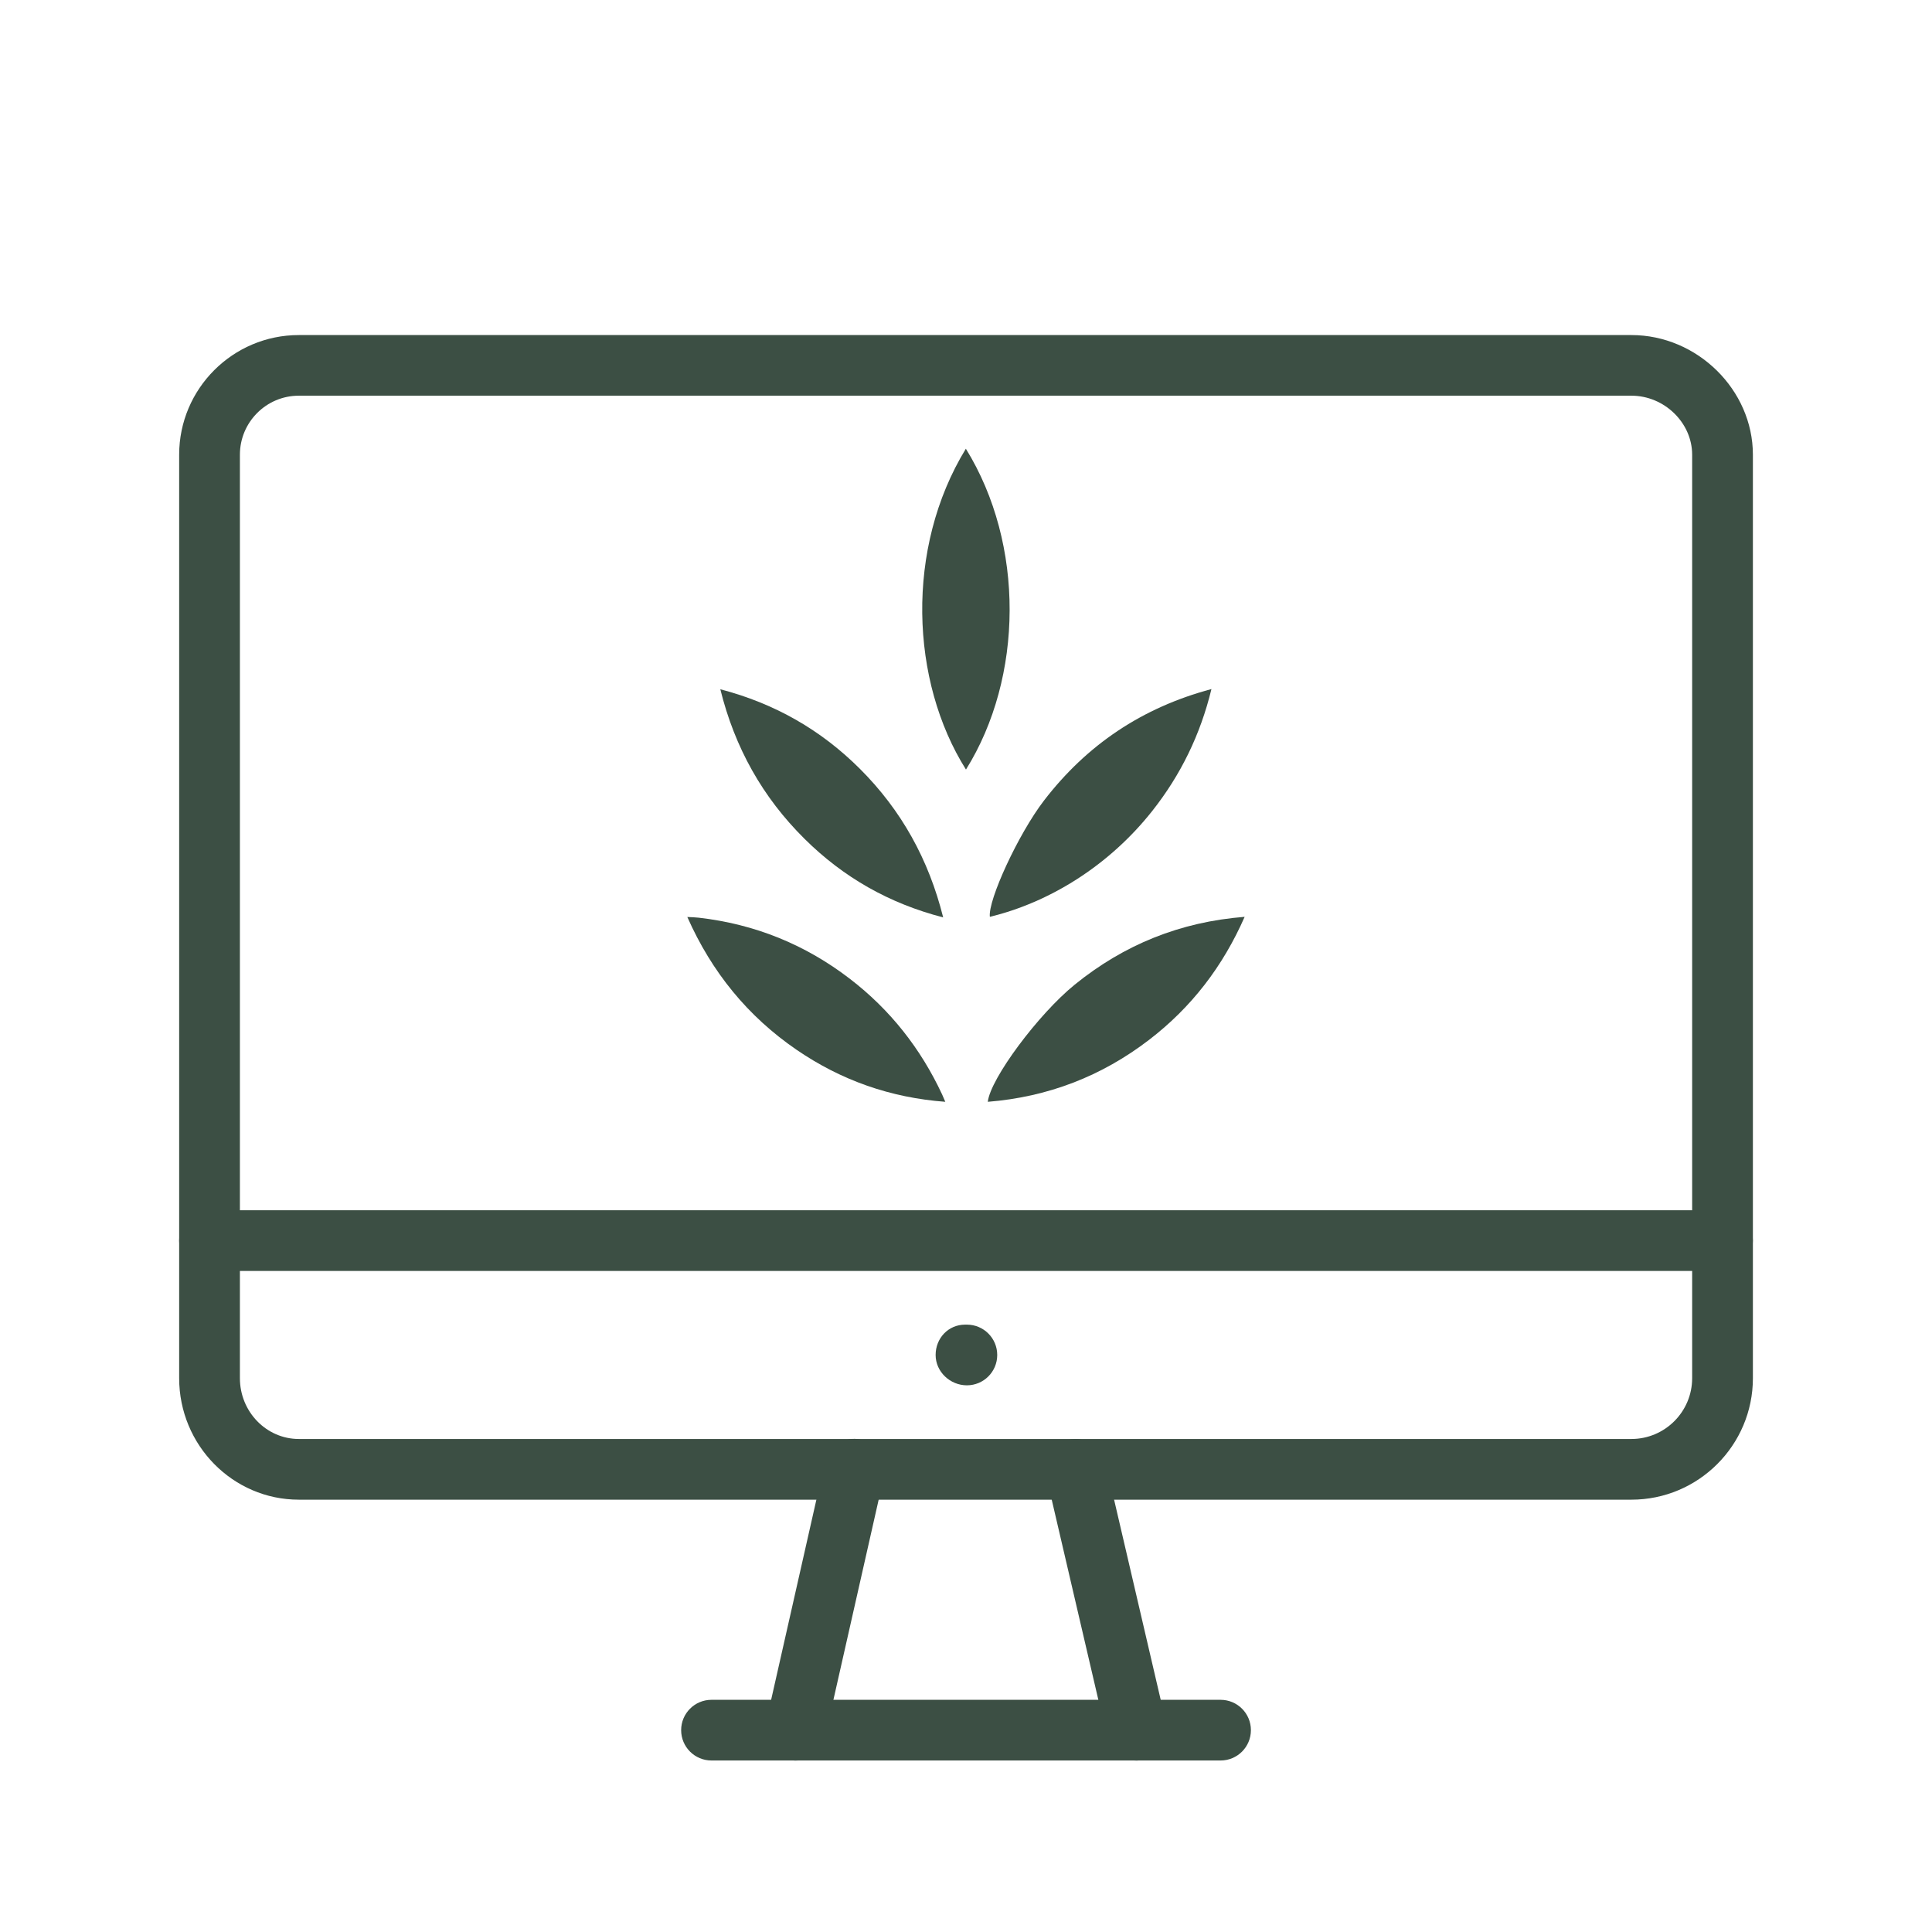 <?xml version="1.0" encoding="UTF-8"?>
<svg id="Capa_2" data-name="Capa 2" xmlns="http://www.w3.org/2000/svg" xmlns:xlink="http://www.w3.org/1999/xlink" viewBox="0 0 338.07 338.07">
  <defs>
    <style>
      .cls-1 {
        clip-path: url(#clippath);
      }

      .cls-2 {
        fill: none;
      }

      .cls-2, .cls-3 {
        stroke-width: 0px;
      }

      .cls-3 {
        fill: #3c4f44;
      }
    </style>
    <clipPath id="clippath">
      <rect class="cls-2" width="338.07" height="338.07"/>
    </clipPath>
  </defs>
  <g id="Capa_1-2" data-name="Capa 1">
    <g class="cls-1">
      <g>
        <path class="cls-3" d="M211.98,120.59c-1.94,7.99-5.38,15.02-10.35,21.31-7.61,9.63-18.05,16.02-28.42,18.53-.36-2.9,4.98-14.49,9.46-20.33,7.5-9.76,17.17-16.28,29.3-19.52h0Z"/>
        <path class="cls-3" d="M126.04,120.61c9.54,2.49,17.62,7.12,24.44,13.93,7.24,7.23,12.03,15.85,14.56,25.99-9.46-2.44-17.48-7.02-24.26-13.75-7.34-7.27-12.21-15.95-14.74-26.19h0Z"/>
        <path class="cls-3" d="M217.8,160.42c-3.83,8.72-9.33,15.86-16.72,21.53-8.33,6.39-17.73,10.01-28.23,10.85.44-4.05,8.85-15.35,15.22-20.51,8.62-6.99,18.43-10.97,29.73-11.86h0Z"/>
        <path class="cls-3" d="M165.42,192.8c-9.61-.72-18.23-3.76-26.04-9.11-8.53-5.85-14.83-13.57-19.11-23.23.77.04,1.38.05,1.98.12,9.81,1.12,18.64,4.68,26.47,10.7,7.05,5.41,12.39,12.2,16.14,20.24.17.37.32.75.55,1.28h0Z"/>
        <path class="cls-3" d="M169.01,78.52c10.34,16.72,10.08,40.03.02,56.14-9.73-15.45-10.67-38.72-.02-56.14Z"/>
      </g>
      <g>
        <path class="cls-3" d="M301.41,222.4H36.66c-2.93,0-5.31-2.37-5.31-5.31s2.38-5.31,5.31-5.31h264.75c2.93,0,5.31,2.37,5.31,5.31s-2.38,5.31-5.31,5.31Z"/>
        <path class="cls-3" d="M285.47,262.42H52.29c-11.54,0-20.94-9.53-20.94-21.26V79.57c0-11.55,9.4-20.94,20.94-20.94h233.18c11.52,0,21.26,9.58,21.26,20.94v161.59c0,11.73-9.54,21.26-21.26,21.26ZM52.29,69.24c-5.69,0-10.31,4.63-10.31,10.33v161.59c0,5.87,4.63,10.64,10.31,10.64h233.18c5.86,0,10.63-4.77,10.63-10.64V79.57c0-5.6-4.87-10.33-10.63-10.33H52.29Z"/>
        <path class="cls-3" d="M213.58,308.06h-89.08c-2.93,0-5.31-2.37-5.31-5.31s2.38-5.31,5.31-5.31h89.08c2.93,0,5.31,2.37,5.31,5.31s-2.38,5.31-5.31,5.31Z"/>
        <path class="cls-3" d="M139.19,308.07c-.39,0-.78-.04-1.18-.14-2.86-.65-4.66-3.49-4.01-6.35l10.32-45.64c.65-2.86,3.47-4.73,6.36-4.01,2.86.65,4.66,3.49,4.01,6.35l-10.32,45.64c-.56,2.47-2.75,4.15-5.18,4.15Z"/>
        <path class="cls-3" d="M198.88,308.07c-2.41,0-4.6-1.66-5.17-4.11l-10.63-45.64c-.67-2.86,1.11-5.72,3.97-6.39,2.83-.6,5.72,1.11,6.38,3.97l10.63,45.64c.67,2.86-1.11,5.72-3.97,6.39-.4.09-.81.14-1.21.14Z"/>
        <path class="cls-3" d="M169.19,242.41c-2.93,0-5.47-2.37-5.47-5.31s2.22-5.31,5.16-5.31h.31c2.93,0,5.31,2.37,5.31,5.31s-2.38,5.31-5.31,5.31Z"/>
      </g>
    </g>
  </g>
</svg>